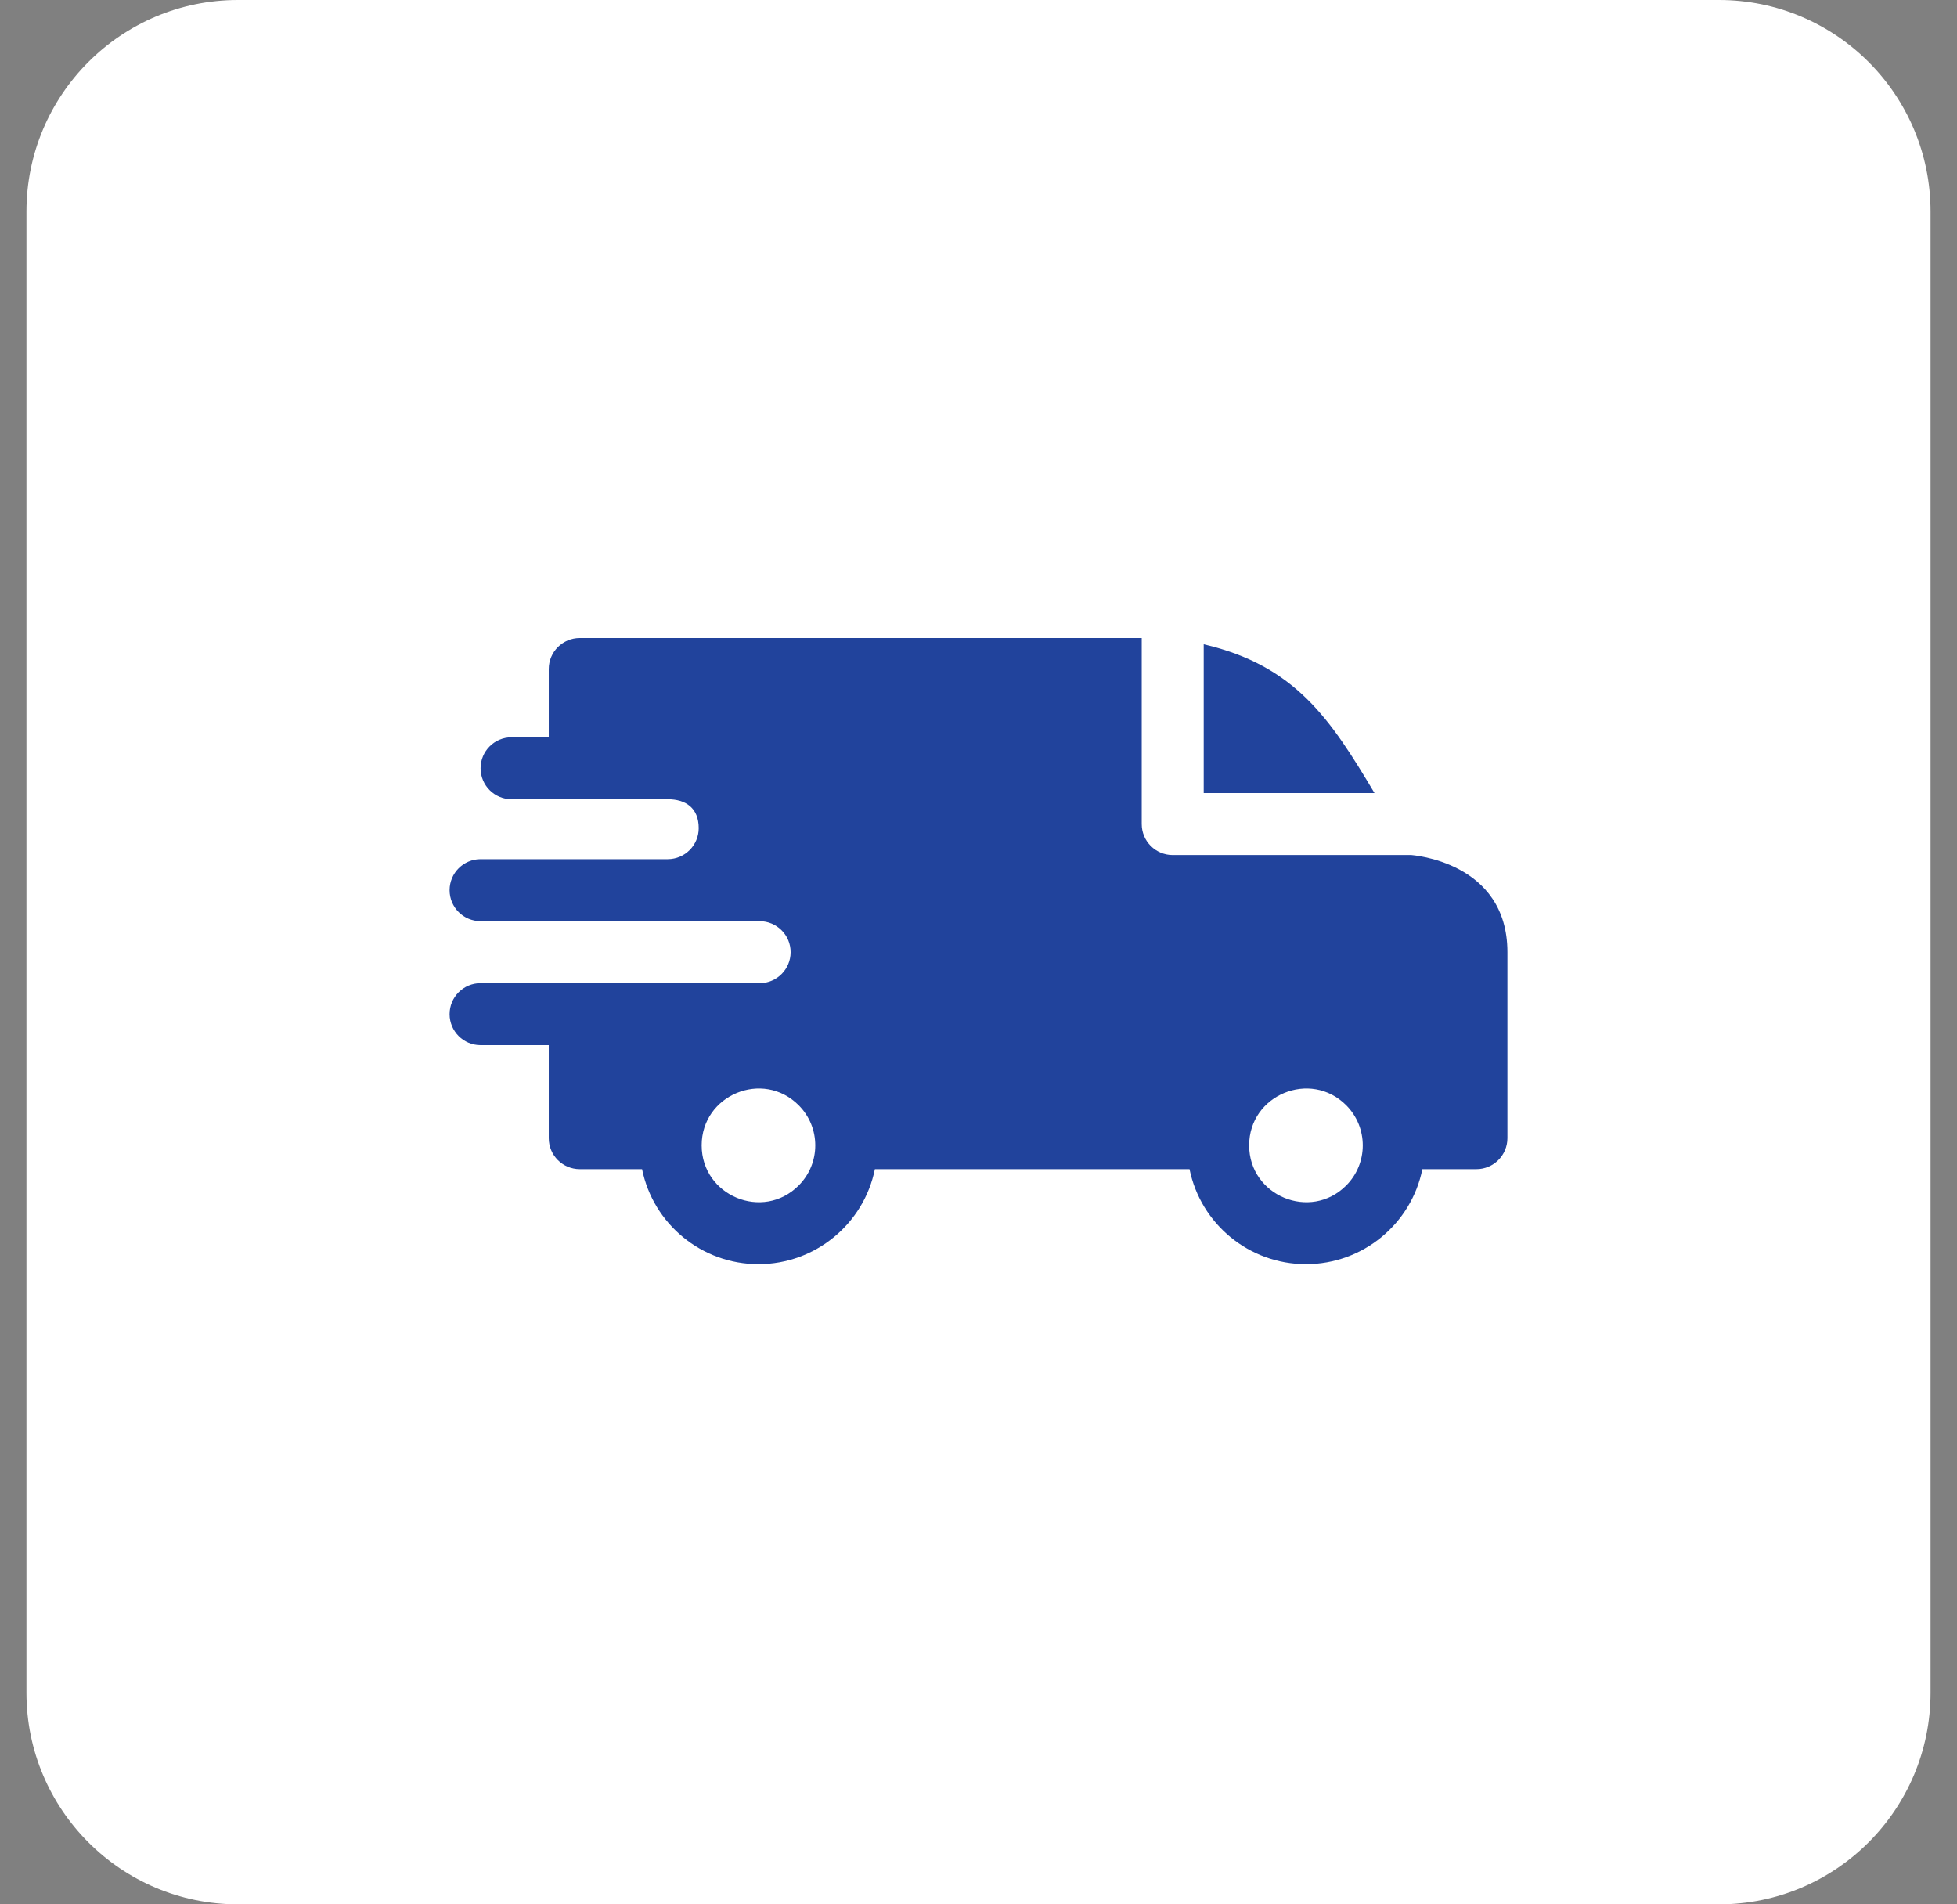 <svg xmlns="http://www.w3.org/2000/svg" fill="none" viewBox="0 0 37 36" height="36" width="37">
<rect x="0" y="0" width="37" height="36" fill="#808080" stroke="none"/>
<path fill="white" d="M0.5 4C0.5 1.791 2.291 0 4.5 0H32.5C34.709 0 36.5 1.791 36.5 4V32C36.5 34.209 34.709 36 32.5 36H4.5C2.291 36 0.5 34.209 0.5 32V4Z"></path>
<g clip-path="url(#clip0_879_790)">
<path fill="#21439C" d="M22.758 12.18C24.492 12.583 25.155 13.597 25.987 14.992H22.758V12.18ZM12.624 15.109C12.964 15.109 13.21 15.273 13.21 15.656C13.21 15.979 12.949 16.241 12.626 16.242H9.086C8.762 16.242 8.5 16.505 8.5 16.828C8.5 17.152 8.762 17.414 9.086 17.414H14.359C14.686 17.414 14.948 17.676 14.948 18C14.948 18.324 14.685 18.586 14.362 18.586H9.086C8.762 18.586 8.5 18.848 8.5 19.172C8.5 19.495 8.762 19.758 9.086 19.758H10.375V21.516C10.375 21.839 10.637 22.102 10.961 22.102H12.139C12.349 23.136 13.263 23.898 14.34 23.898C15.417 23.898 16.331 23.136 16.541 22.102H22.49C22.7 23.136 23.614 23.898 24.691 23.898C25.769 23.898 26.683 23.136 26.892 22.102H27.914C28.238 22.102 28.5 21.839 28.5 21.516V18C28.5 16.281 26.687 16.167 26.685 16.164H22.172C21.848 16.164 21.586 15.902 21.586 15.578V12.062H10.961C10.637 12.062 10.375 12.325 10.375 12.648V13.938H9.672C9.348 13.938 9.086 14.2 9.086 14.523C9.086 14.847 9.348 15.109 9.672 15.109H12.624ZM25.451 20.893C25.87 21.312 25.87 21.993 25.451 22.412C24.776 23.087 23.617 22.607 23.617 21.652C23.617 20.698 24.776 20.218 25.451 20.893ZM15.099 20.893C15.519 21.312 15.519 21.993 15.099 22.412C14.425 23.087 13.266 22.607 13.266 21.652C13.266 20.698 14.425 20.218 15.099 20.893Z" clip-rule="evenodd" fill-rule="evenodd"></path>
</g>
<defs>
<clipPath id="clip0_879_790">
<rect transform="translate(8.5 8)" fill="white" height="20" width="20"></rect>
</clipPath>
</defs>
</svg>

